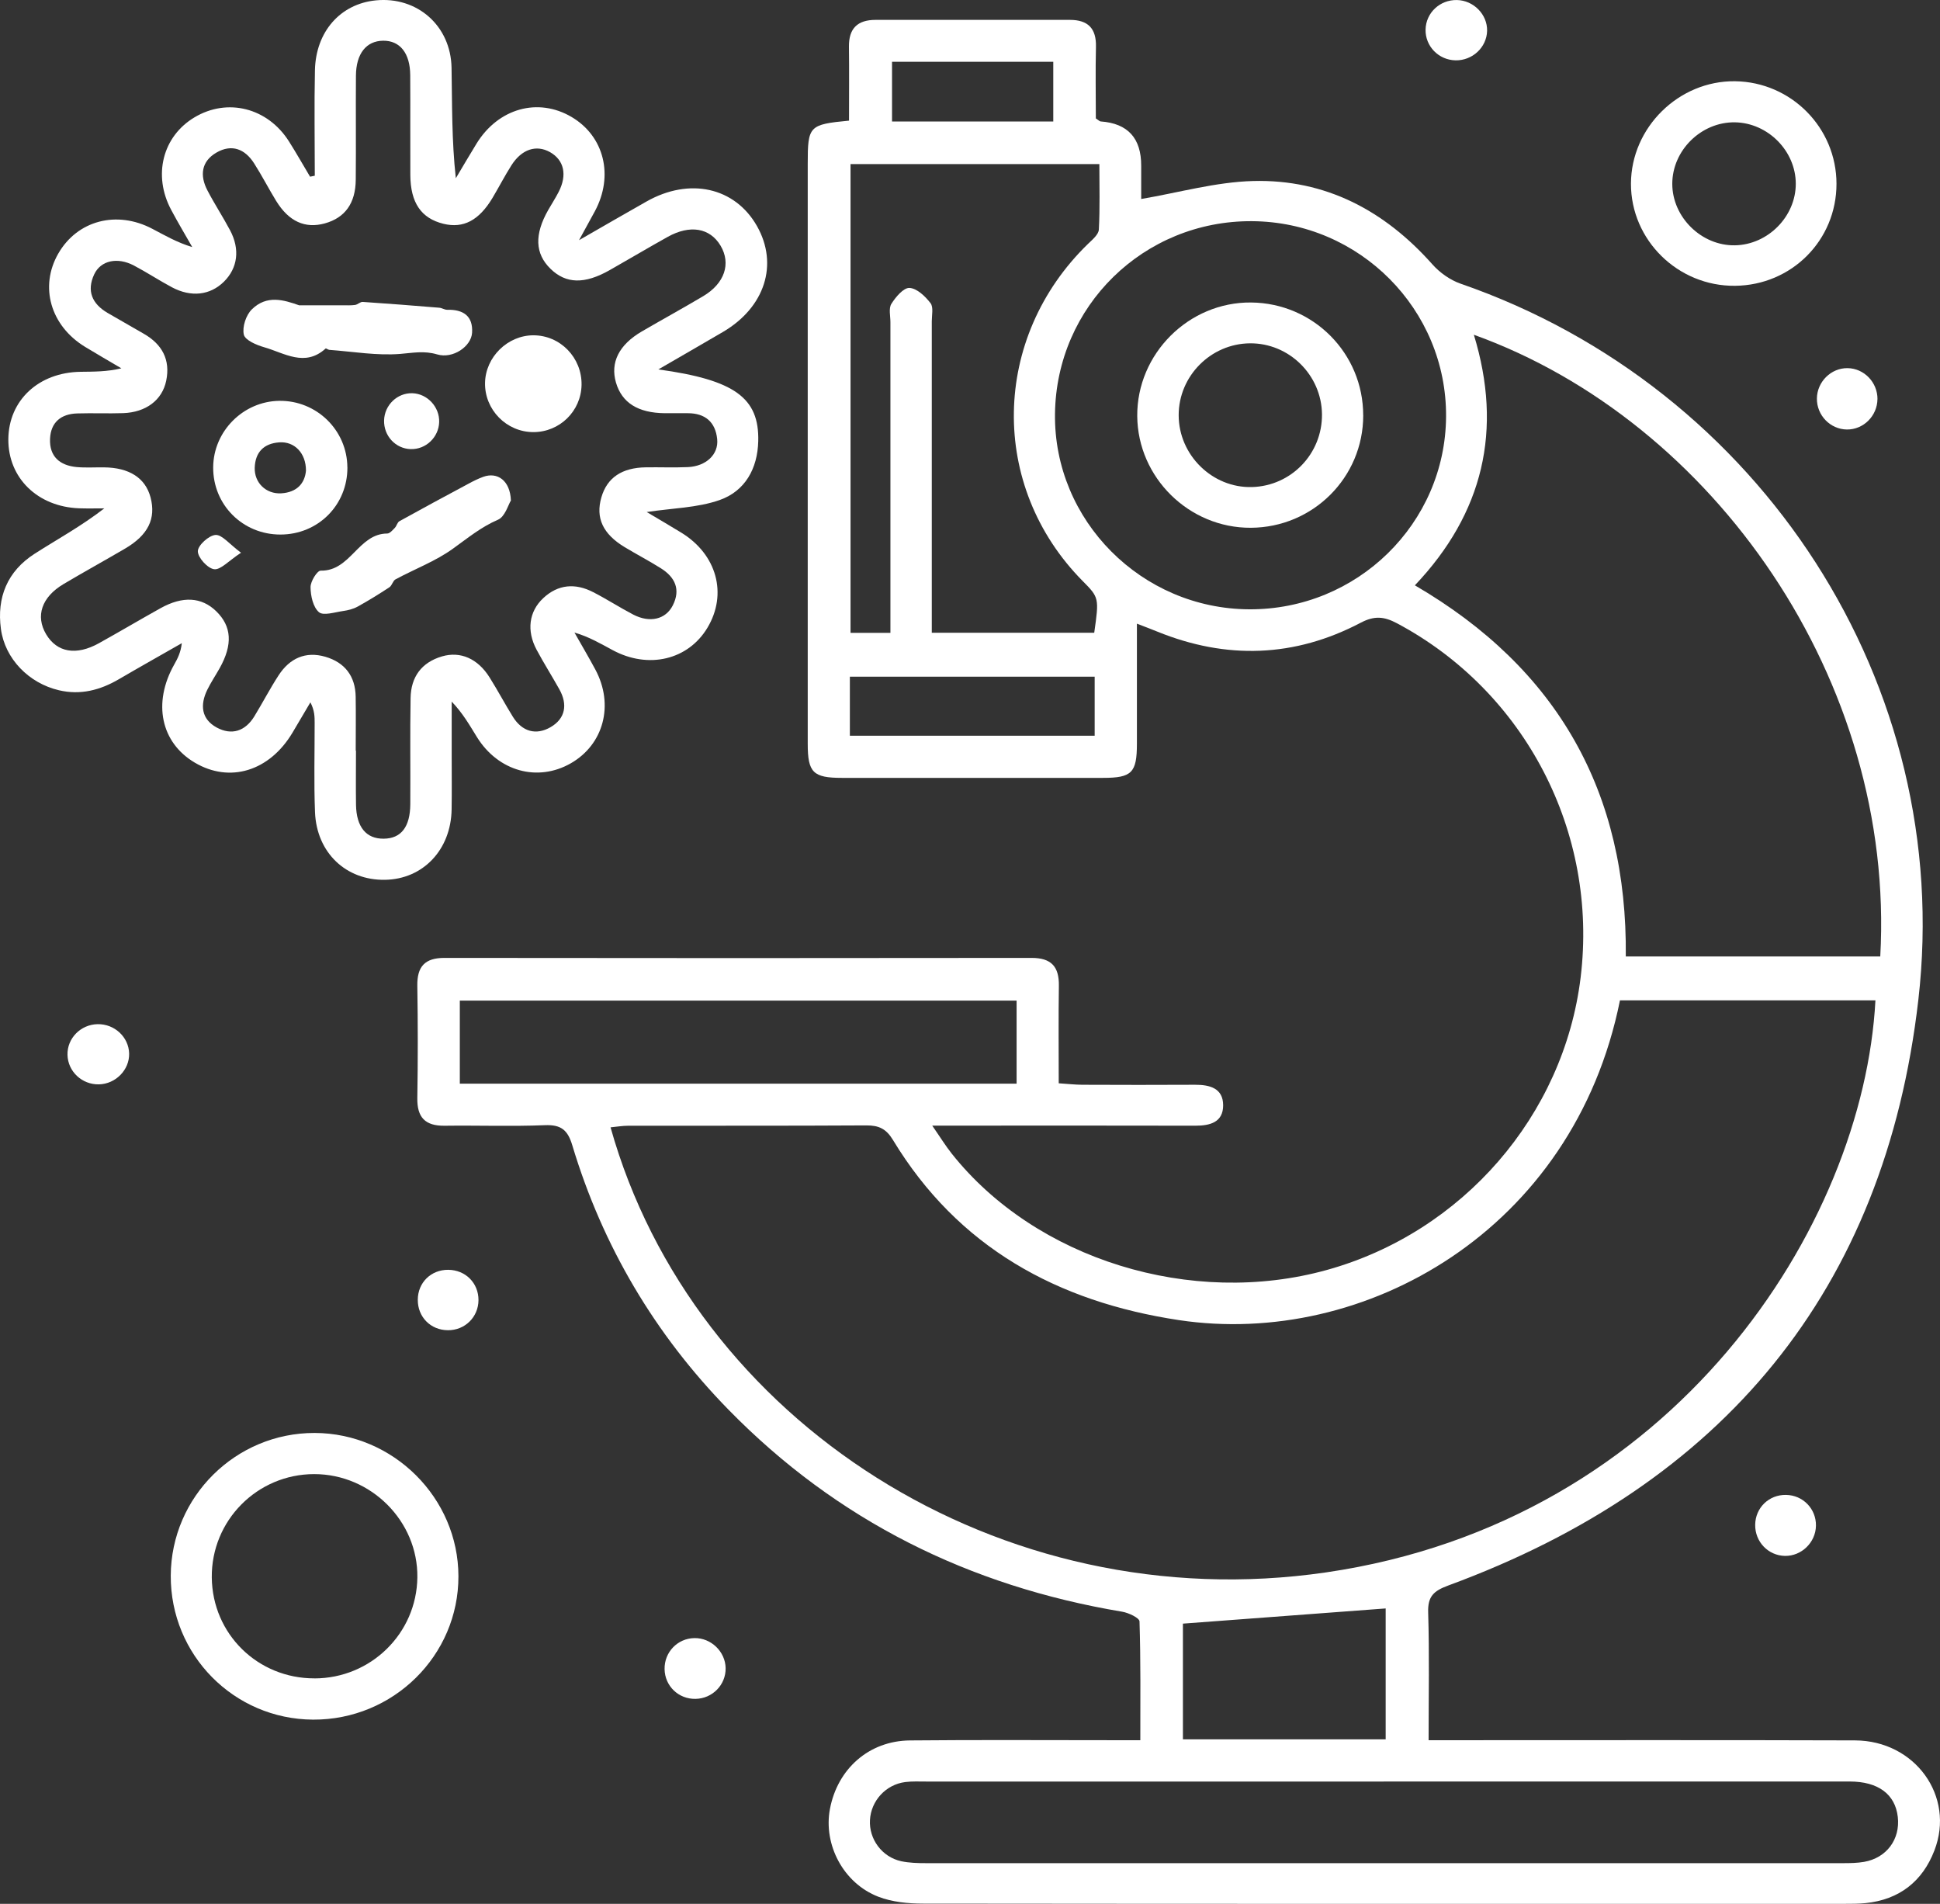 <svg xmlns="http://www.w3.org/2000/svg" width="53" height="52" viewBox="0 0 53 52" fill="none"><rect x="0" y="0" width="53" height="52" fill="#333333" stroke="none"/><path d="M23.195 3.297C23.195 2.597 23.201 1.936 23.193 1.275C23.187 0.778 23.426 0.543 23.92 0.543C25.689 0.544 27.46 0.544 29.229 0.543C29.726 0.543 29.954 0.779 29.941 1.281C29.925 1.94 29.938 2.6 29.938 3.234C30.011 3.281 30.04 3.315 30.071 3.317C30.812 3.37 31.18 3.775 31.177 4.53C31.176 4.87 31.177 5.21 31.177 5.435C32.2 5.262 33.214 4.971 34.234 4.944C36.211 4.892 37.826 5.75 39.132 7.22C39.333 7.446 39.614 7.647 39.9 7.747C48.105 10.584 53.401 18.707 52.408 27.313C51.493 35.243 47.074 40.544 39.57 43.303C39.169 43.451 39.002 43.599 39.017 44.043C39.052 45.177 39.029 46.313 39.029 47.53C39.277 47.53 39.498 47.53 39.718 47.53C43.372 47.53 47.024 47.523 50.678 47.535C52.32 47.541 53.418 49.064 52.847 50.542C52.522 51.387 51.887 51.886 50.964 51.98C50.775 51.999 50.584 51.999 50.394 51.999C42.003 51.999 33.613 52.003 25.222 51.993C24.812 51.993 24.374 51.951 23.996 51.805C23.04 51.436 22.491 50.383 22.673 49.411C22.879 48.311 23.741 47.547 24.858 47.536C26.722 47.518 28.587 47.53 30.451 47.53C30.66 47.53 30.866 47.53 31.153 47.53C31.153 46.428 31.165 45.355 31.131 44.285C31.128 44.189 30.831 44.049 30.656 44.02C26.477 43.321 22.863 41.531 19.899 38.499C17.889 36.443 16.462 34.031 15.635 31.282C15.511 30.866 15.331 30.714 14.886 30.732C13.975 30.769 13.059 30.735 12.147 30.747C11.614 30.754 11.392 30.518 11.401 29.989C11.418 28.968 11.417 27.945 11.401 26.923C11.393 26.399 11.607 26.162 12.145 26.163C17.491 26.17 22.837 26.17 28.183 26.163C28.725 26.163 28.936 26.405 28.928 26.924C28.915 27.791 28.924 28.659 28.924 29.588C29.169 29.603 29.368 29.627 29.568 29.628C30.595 29.633 31.623 29.633 32.65 29.628C33.052 29.627 33.415 29.723 33.416 30.188C33.416 30.652 33.06 30.747 32.655 30.746C30.505 30.74 28.354 30.744 26.205 30.744C26.003 30.744 25.799 30.744 25.468 30.744C25.688 31.061 25.832 31.296 26.002 31.51C28.299 34.4 32.548 35.715 36.254 34.685C39.956 33.656 42.721 30.47 43.182 26.699C43.667 22.728 41.667 18.886 38.162 17.022C37.813 16.837 37.547 16.812 37.175 17.008C35.369 17.957 33.508 18.019 31.617 17.251C31.465 17.189 31.31 17.13 31.06 17.034C31.06 18.175 31.061 19.245 31.06 20.315C31.059 21.105 30.922 21.246 30.135 21.246C27.756 21.248 25.378 21.248 23 21.246C22.213 21.246 22.067 21.099 22.067 20.317C22.065 15.035 22.067 9.753 22.067 4.47C22.067 3.439 22.103 3.4 23.194 3.295L23.195 3.297ZM44.257 27.321C42.992 33.613 37.269 36.817 32.208 36.056C28.885 35.555 26.171 34.067 24.394 31.134C24.21 30.83 24.009 30.736 23.667 30.738C21.499 30.751 19.33 30.744 17.162 30.747C17.005 30.747 16.848 30.775 16.68 30.791C18.93 38.807 27.311 44.245 36.224 42.947C45.755 41.558 50.91 33.465 51.236 27.322H44.257V27.321ZM40.265 9.143C41.06 11.741 40.525 14.015 38.654 15.987C42.561 18.262 44.461 21.648 44.416 26.124H51.368C51.788 18.598 46.818 11.501 40.265 9.143ZM37.802 48.659C33.635 48.659 29.468 48.659 25.301 48.659C25.111 48.659 24.919 48.649 24.731 48.673C24.201 48.74 23.796 49.184 23.767 49.709C23.737 50.231 24.095 50.72 24.619 50.835C24.84 50.882 25.073 50.888 25.299 50.888C33.652 50.89 42.006 50.89 50.358 50.888C50.548 50.888 50.74 50.885 50.925 50.853C51.541 50.746 51.917 50.236 51.847 49.625C51.776 49.005 51.312 48.658 50.531 48.658C46.288 48.656 42.044 48.658 37.801 48.658L37.802 48.659ZM23.236 4.482V17.285H24.326V16.64C24.326 14.026 24.326 11.414 24.326 8.801C24.326 8.631 24.274 8.424 24.352 8.299C24.469 8.112 24.685 7.856 24.847 7.864C25.049 7.874 25.278 8.093 25.421 8.279C25.506 8.389 25.456 8.607 25.456 8.777C25.458 11.409 25.456 14.041 25.456 16.672C25.456 16.873 25.456 17.074 25.456 17.282H29.894C30.029 16.334 30.026 16.321 29.58 15.871C27.014 13.279 27.08 9.225 29.727 6.658C29.845 6.545 30.014 6.404 30.02 6.269C30.052 5.675 30.034 5.078 30.034 4.481H23.235L23.236 4.482ZM34.126 16.642C37.077 16.658 39.487 14.3 39.506 11.378C39.524 8.453 37.143 6.057 34.201 6.041C31.245 6.025 28.858 8.361 28.822 11.304C28.785 14.214 31.183 16.627 34.126 16.642ZM12.562 29.598H27.773V27.33H12.562V29.598ZM37.856 47.507V43.931C36.002 44.07 34.175 44.207 32.317 44.346V47.507H37.856ZM23.218 20.095H29.906V18.482H23.218V20.095ZM28.775 3.319V1.687H24.37V3.319H28.775Z" fill="white"></path><path d="M8.6 4.801C8.6 3.84 8.583 2.878 8.604 1.917C8.628 0.859 9.303 0.105 10.269 0.01C11.397 -0.101 12.314 0.702 12.336 1.848C12.354 2.842 12.339 3.837 12.453 4.868C12.641 4.554 12.825 4.236 13.017 3.925C13.612 2.957 14.699 2.654 15.617 3.196C16.507 3.722 16.773 4.8 16.252 5.769C16.137 5.981 16.021 6.191 15.819 6.56C16.531 6.152 17.094 5.824 17.662 5.504C18.838 4.838 20.079 5.115 20.68 6.174C21.274 7.221 20.897 8.395 19.748 9.068C19.183 9.399 18.617 9.724 17.986 10.09C20.071 10.376 20.744 10.868 20.715 12.049C20.697 12.799 20.355 13.414 19.659 13.658C19.051 13.871 18.371 13.878 17.668 13.985C17.988 14.175 18.303 14.358 18.614 14.549C19.583 15.143 19.879 16.221 19.329 17.142C18.803 18.024 17.716 18.284 16.738 17.757C16.41 17.581 16.09 17.391 15.694 17.277C15.884 17.613 16.081 17.945 16.264 18.286C16.781 19.248 16.495 20.332 15.594 20.848C14.687 21.366 13.612 21.069 13.03 20.132C12.831 19.811 12.646 19.481 12.34 19.163C12.34 19.652 12.34 20.141 12.34 20.63C12.34 21.122 12.346 21.615 12.338 22.107C12.321 23.211 11.555 24.015 10.515 24.03C9.455 24.047 8.652 23.293 8.606 22.187C8.574 21.374 8.597 20.559 8.596 19.746C8.596 19.577 8.596 19.408 8.48 19.183C8.317 19.46 8.154 19.738 7.989 20.014C7.361 21.064 6.277 21.395 5.322 20.83C4.394 20.282 4.168 19.201 4.758 18.153C4.85 17.99 4.938 17.824 4.967 17.567C4.394 17.895 3.818 18.218 3.248 18.551C2.737 18.85 2.199 18.991 1.611 18.853C0.787 18.661 0.134 17.991 0.025 17.179C-0.092 16.317 0.201 15.602 0.945 15.125C1.566 14.727 2.216 14.375 2.849 13.885C2.619 13.885 2.391 13.891 2.161 13.883C1.025 13.841 0.219 13.052 0.228 11.994C0.237 10.934 1.055 10.171 2.202 10.155C2.561 10.15 2.918 10.155 3.316 10.06C2.985 9.865 2.652 9.673 2.323 9.473C1.379 8.897 1.073 7.829 1.592 6.926C2.113 6.021 3.187 5.736 4.163 6.25C4.507 6.431 4.843 6.626 5.252 6.748C5.059 6.411 4.86 6.076 4.677 5.733C4.171 4.787 4.443 3.723 5.315 3.204C6.216 2.667 7.311 2.943 7.893 3.86C8.094 4.177 8.278 4.504 8.471 4.826C8.513 4.817 8.556 4.809 8.597 4.8L8.6 4.801ZM9.722 20.502H9.725C9.725 20.994 9.719 21.487 9.726 21.979C9.735 22.589 10.005 22.913 10.483 22.907C10.958 22.903 11.206 22.586 11.209 21.961C11.215 20.995 11.2 20.029 11.217 19.064C11.227 18.493 11.512 18.094 12.075 17.928C12.579 17.78 13.054 17.989 13.375 18.502C13.597 18.856 13.793 19.224 14.012 19.578C14.264 19.983 14.643 20.091 15.041 19.861C15.447 19.627 15.513 19.241 15.282 18.828C15.079 18.464 14.855 18.112 14.659 17.745C14.382 17.226 14.45 16.704 14.839 16.339C15.249 15.954 15.721 15.923 16.207 16.174C16.578 16.364 16.93 16.593 17.3 16.786C17.753 17.021 18.187 16.919 18.381 16.534C18.601 16.098 18.441 15.763 18.053 15.52C17.731 15.318 17.395 15.142 17.069 14.946C16.469 14.585 16.266 14.145 16.43 13.582C16.586 13.047 16.989 12.773 17.646 12.764C18.026 12.758 18.407 12.775 18.788 12.758C19.288 12.737 19.637 12.412 19.593 11.992C19.545 11.529 19.267 11.285 18.789 11.286C18.579 11.286 18.37 11.287 18.161 11.286C17.429 11.278 16.99 11.001 16.828 10.449C16.669 9.902 16.908 9.419 17.532 9.054C18.09 8.729 18.656 8.419 19.21 8.09C19.798 7.741 19.976 7.201 19.686 6.711C19.396 6.224 18.852 6.129 18.239 6.471C17.708 6.767 17.186 7.078 16.658 7.377C15.969 7.768 15.462 7.754 15.039 7.341C14.615 6.927 14.596 6.405 14.978 5.734C15.072 5.57 15.176 5.41 15.262 5.242C15.501 4.779 15.411 4.374 15.028 4.156C14.651 3.944 14.251 4.074 13.97 4.518C13.788 4.806 13.631 5.109 13.457 5.402C13.087 6.022 12.658 6.246 12.113 6.112C11.508 5.963 11.215 5.54 11.21 4.781C11.205 3.872 11.213 2.963 11.207 2.054C11.204 1.451 10.926 1.106 10.465 1.112C10.006 1.118 9.728 1.465 9.724 2.068C9.717 3.014 9.728 3.962 9.719 4.908C9.714 5.554 9.424 5.948 8.876 6.101C8.335 6.251 7.89 6.05 7.544 5.487C7.336 5.148 7.154 4.792 6.94 4.458C6.69 4.067 6.328 3.927 5.914 4.167C5.498 4.407 5.454 4.795 5.667 5.201C5.859 5.57 6.089 5.92 6.284 6.287C6.563 6.809 6.494 7.323 6.116 7.695C5.74 8.065 5.222 8.126 4.696 7.846C4.344 7.658 4.011 7.438 3.658 7.252C3.209 7.016 2.753 7.112 2.574 7.492C2.362 7.945 2.515 8.299 2.94 8.547C3.268 8.738 3.597 8.926 3.927 9.115C4.429 9.402 4.659 9.826 4.541 10.397C4.432 10.931 3.984 11.262 3.366 11.284C2.948 11.298 2.529 11.279 2.11 11.292C1.666 11.305 1.387 11.534 1.367 11.985C1.347 12.469 1.634 12.714 2.096 12.757C2.341 12.779 2.59 12.762 2.838 12.765C3.533 12.771 3.972 13.055 4.113 13.585C4.266 14.166 4.047 14.615 3.416 14.984C2.859 15.31 2.293 15.622 1.738 15.951C1.137 16.308 0.964 16.826 1.261 17.325C1.557 17.82 2.081 17.914 2.703 17.568C3.268 17.254 3.823 16.925 4.387 16.611C4.993 16.274 5.507 16.306 5.906 16.694C6.331 17.106 6.362 17.605 6.002 18.248C5.891 18.446 5.763 18.636 5.663 18.84C5.462 19.251 5.497 19.64 5.921 19.871C6.33 20.092 6.699 19.971 6.947 19.568C7.174 19.197 7.375 18.808 7.612 18.444C7.912 17.983 8.345 17.78 8.888 17.938C9.421 18.094 9.708 18.467 9.717 19.028C9.725 19.52 9.718 20.012 9.718 20.504L9.722 20.502Z" fill="white"></path><path d="M4.665 43.034C4.676 40.881 6.439 39.134 8.596 39.138C10.745 39.143 12.521 40.912 12.524 43.051C12.529 45.218 10.741 46.98 8.55 46.968C6.389 46.955 4.655 45.2 4.665 43.034ZM8.59 45.842C10.132 45.841 11.383 44.613 11.402 43.083C11.422 41.549 10.136 40.262 8.585 40.262C7.026 40.262 5.769 41.532 5.786 43.087C5.803 44.629 7.04 45.843 8.59 45.841V45.842Z" fill="white"></path><path d="M50.172 5.021C50.172 6.562 48.949 7.791 47.399 7.806C45.841 7.821 44.554 6.558 44.557 5.017C44.561 3.482 45.865 2.199 47.402 2.219C48.936 2.24 50.172 3.49 50.172 5.022V5.021ZM49.06 5.018C49.059 4.124 48.3 3.357 47.4 3.341C46.481 3.326 45.686 4.103 45.686 5.021C45.686 5.934 46.487 6.719 47.402 6.7C48.302 6.682 49.061 5.912 49.06 5.018Z" fill="white"></path><path d="M40.627 0.844C40.615 1.294 40.227 1.656 39.765 1.648C39.302 1.639 38.936 1.263 38.946 0.807C38.956 0.35 39.336 -0.007 39.802 0.001C40.259 0.01 40.638 0.397 40.627 0.844Z" fill="white"></path><path d="M12.246 34.682C12.719 34.686 13.074 35.044 13.072 35.511C13.069 35.974 12.7 36.337 12.234 36.332C11.763 36.328 11.41 35.97 11.414 35.498C11.416 35.03 11.776 34.678 12.247 34.682H12.246Z" fill="white"></path><path d="M19.824 45.56C19.832 46.017 19.463 46.394 19.001 46.401C18.536 46.409 18.164 46.05 18.156 45.589C18.148 45.125 18.509 44.749 18.97 44.741C19.424 44.732 19.816 45.109 19.824 45.561V45.56Z" fill="white"></path><path d="M49.611 41.672C49.604 42.128 49.216 42.504 48.764 42.496C48.306 42.488 47.944 42.109 47.951 41.645C47.957 41.181 48.327 40.822 48.792 40.83C49.256 40.836 49.619 41.21 49.611 41.672Z" fill="white"></path><path d="M51.291 10.902C51.286 11.361 50.908 11.736 50.456 11.731C50.001 11.725 49.632 11.344 49.637 10.884C49.642 10.427 50.024 10.049 50.474 10.055C50.926 10.06 51.295 10.444 51.292 10.902H51.291Z" fill="white"></path><path d="M3.528 28.774C3.539 29.22 3.16 29.607 2.703 29.617C2.241 29.627 1.855 29.266 1.844 28.812C1.832 28.36 2.203 27.982 2.666 27.973C3.129 27.964 3.517 28.325 3.528 28.775V28.774Z" fill="white"></path><path d="M37.243 11.345C37.242 13.039 35.874 14.406 34.172 14.415C32.484 14.424 31.082 13.044 31.069 11.364C31.057 9.662 32.477 8.246 34.18 8.262C35.88 8.278 37.243 9.65 37.242 11.345H37.243ZM36.116 11.313C36.104 10.242 35.216 9.368 34.148 9.377C33.078 9.387 32.201 10.27 32.201 11.339C32.201 12.429 33.121 13.332 34.202 13.303C35.279 13.274 36.127 12.39 36.116 11.313Z" fill="white"></path><path d="M9.491 12.765C9.496 13.792 8.692 14.6 7.66 14.6C6.631 14.6 5.819 13.789 5.824 12.766C5.829 11.78 6.642 10.962 7.629 10.948C8.648 10.934 9.484 11.749 9.49 12.765H9.491ZM8.359 12.854C8.36 12.372 8.042 12.053 7.632 12.082C7.209 12.111 6.973 12.349 6.959 12.776C6.947 13.187 7.269 13.498 7.683 13.474C8.112 13.448 8.328 13.201 8.359 12.854Z" fill="white"></path><path d="M13.956 13.673C13.884 13.789 13.796 14.113 13.605 14.195C13.14 14.395 12.773 14.7 12.374 14.986C11.898 15.329 11.328 15.542 10.805 15.824C10.732 15.863 10.71 15.993 10.638 16.04C10.355 16.226 10.068 16.404 9.771 16.568C9.651 16.634 9.508 16.67 9.37 16.689C9.146 16.721 8.833 16.824 8.713 16.72C8.552 16.581 8.486 16.273 8.484 16.037C8.482 15.88 8.665 15.585 8.761 15.586C9.578 15.603 9.788 14.575 10.579 14.572C10.648 14.572 10.725 14.481 10.785 14.419C10.837 14.366 10.854 14.267 10.913 14.235C11.538 13.888 12.168 13.549 12.798 13.212C12.928 13.142 13.062 13.074 13.201 13.024C13.589 12.883 13.938 13.123 13.958 13.672L13.956 13.673Z" fill="white"></path><path d="M8.176 8.338C8.565 8.338 8.954 8.338 9.343 8.338C9.463 8.338 9.583 8.345 9.7 8.329C9.773 8.319 9.842 8.242 9.909 8.246C10.607 8.292 11.304 8.348 12.002 8.405C12.075 8.411 12.146 8.462 12.217 8.461C12.655 8.45 12.926 8.629 12.897 9.089C12.873 9.466 12.369 9.807 11.944 9.68C11.587 9.574 11.283 9.638 10.937 9.666C10.298 9.718 9.646 9.603 8.999 9.556C8.963 9.554 8.909 9.508 8.896 9.519C8.327 10.036 7.77 9.642 7.22 9.485C7.008 9.425 6.696 9.292 6.661 9.139C6.614 8.93 6.721 8.604 6.881 8.449C7.289 8.049 7.748 8.189 8.176 8.34V8.338Z" fill="white"></path><path d="M15.888 10.512C15.876 11.229 15.29 11.802 14.573 11.802C13.836 11.802 13.236 11.189 13.251 10.454C13.266 9.75 13.869 9.158 14.573 9.158C15.307 9.158 15.9 9.769 15.888 10.512Z" fill="white"></path><path d="M11.221 12.267C10.805 12.254 10.482 11.905 10.493 11.482C10.504 11.063 10.855 10.727 11.267 10.74C11.675 10.754 12.01 11.114 11.998 11.527C11.987 11.942 11.633 12.28 11.221 12.266V12.267Z" fill="white"></path><path d="M6.584 15.097C6.242 15.321 6.028 15.569 5.85 15.547C5.671 15.524 5.403 15.228 5.405 15.055C5.406 14.894 5.707 14.622 5.888 14.611C6.066 14.6 6.262 14.857 6.584 15.096V15.097Z" fill="white"></path></svg>
